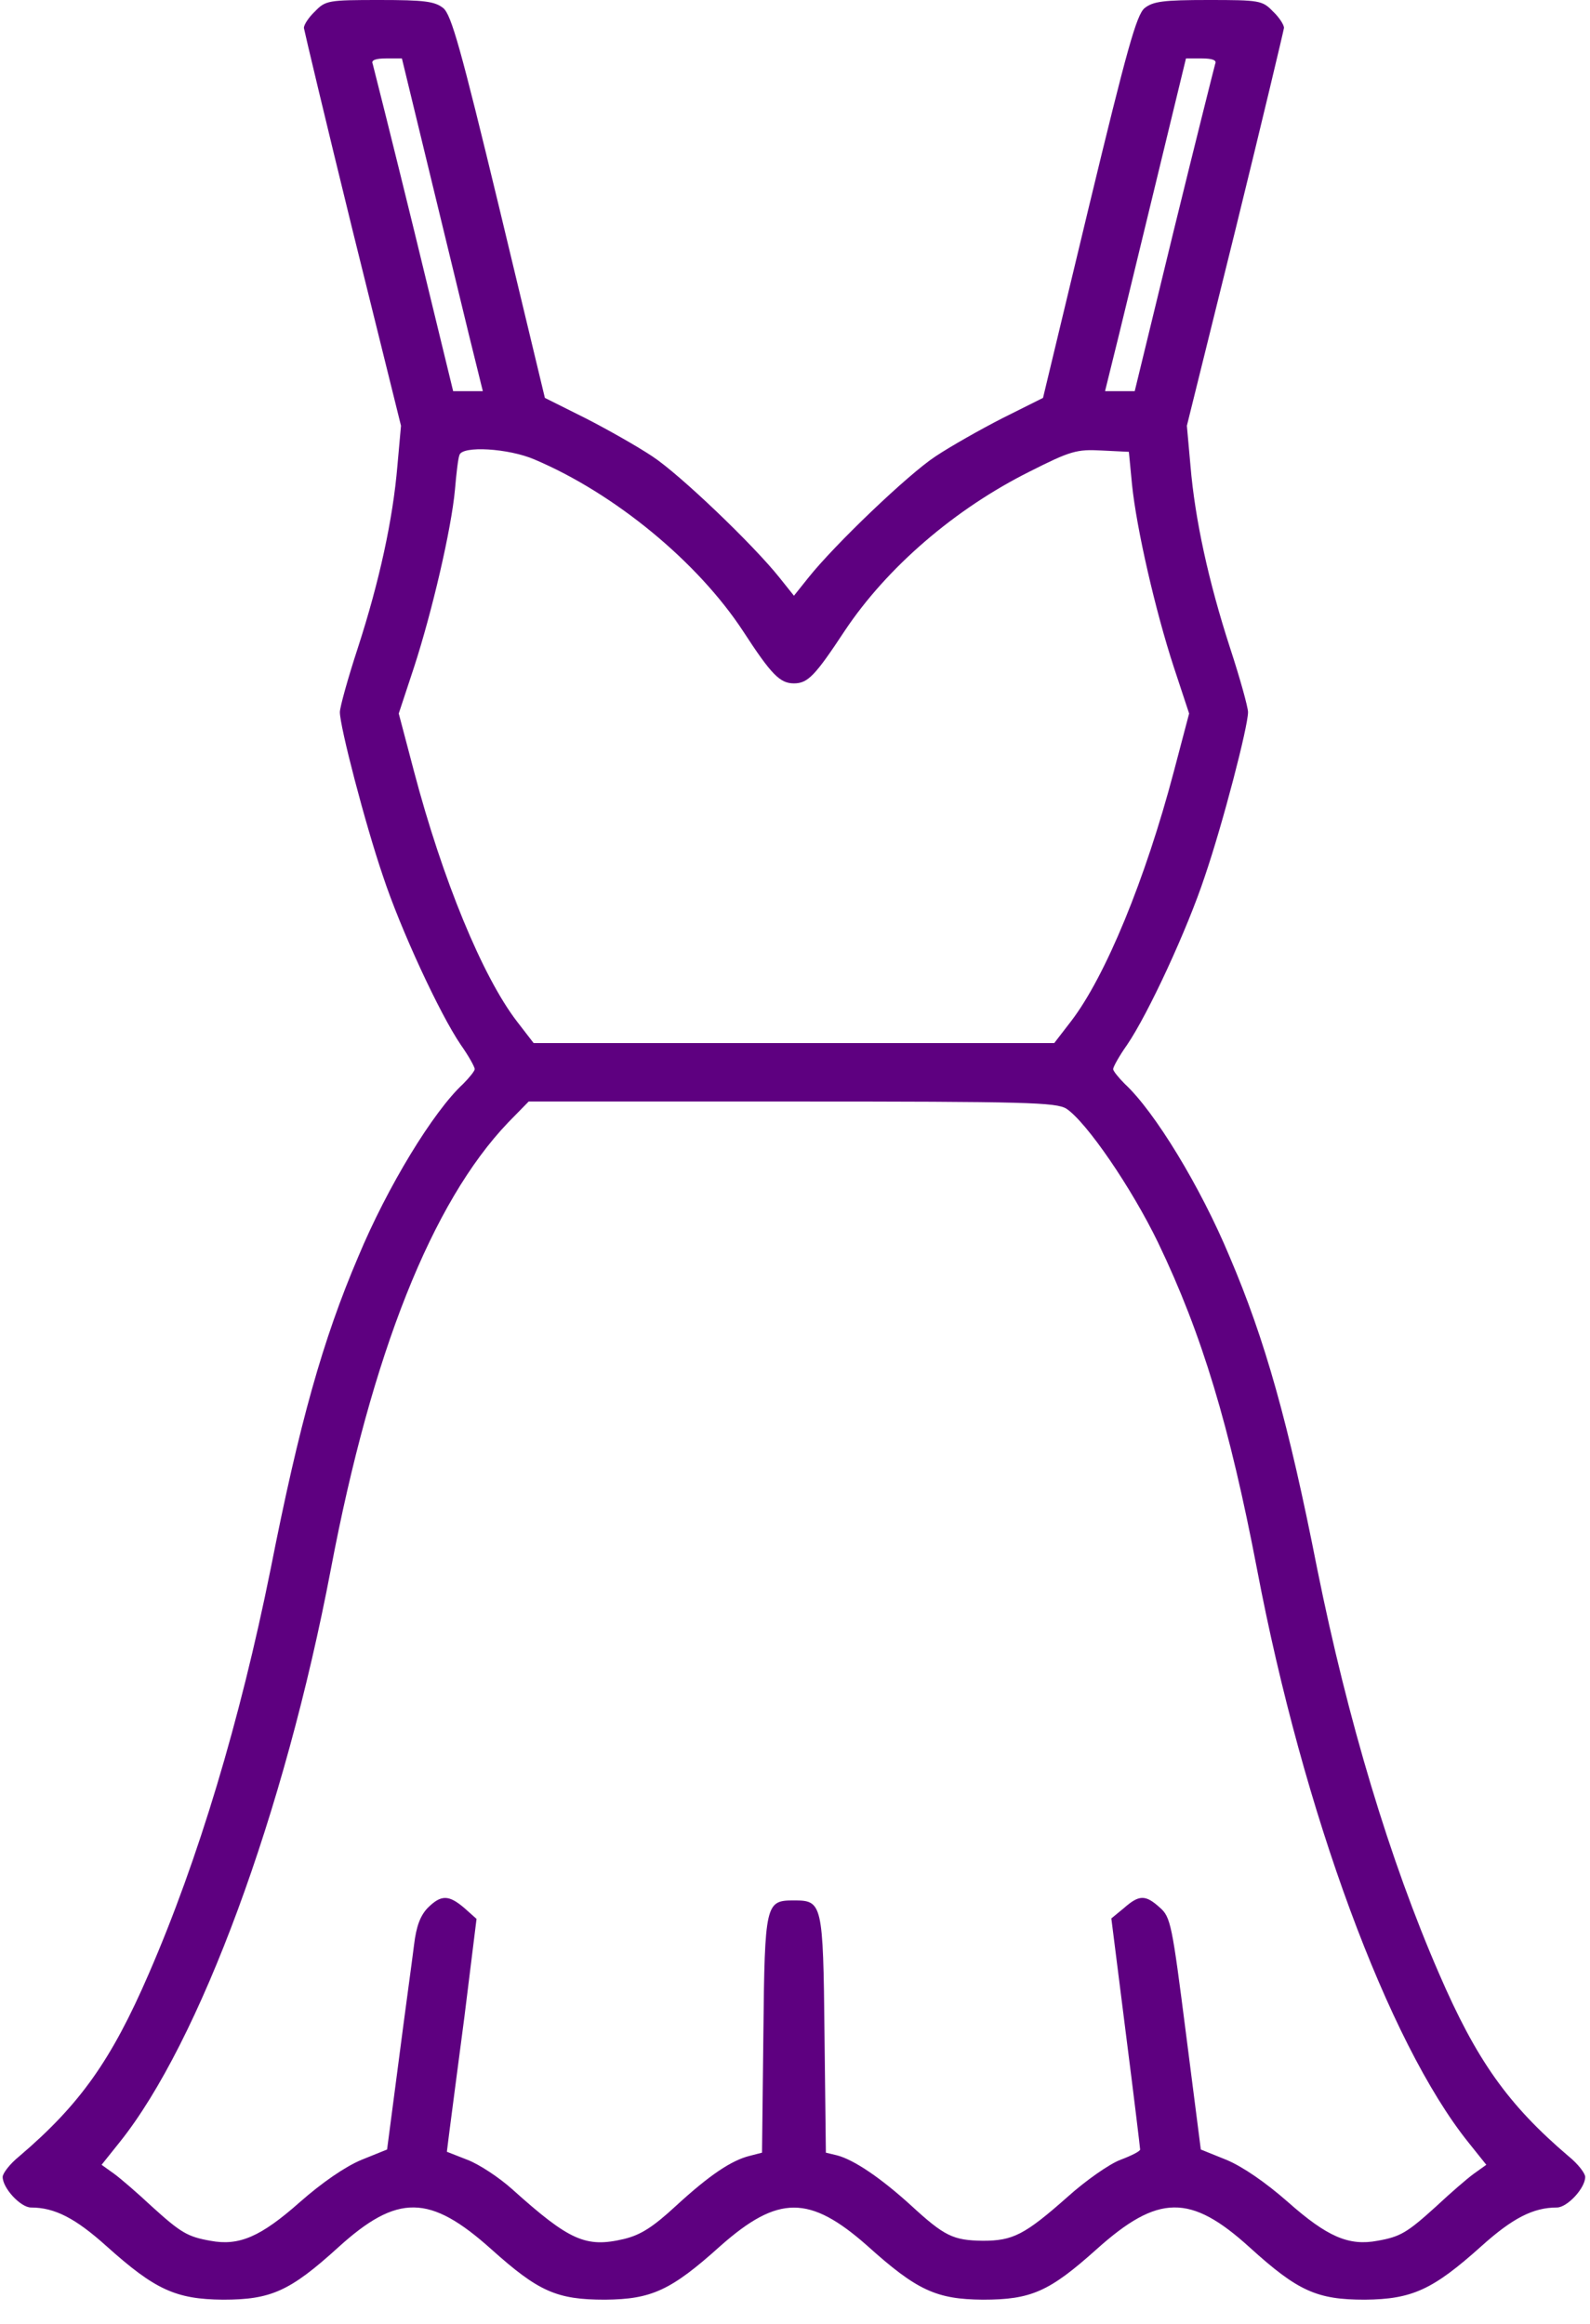 <?xml version="1.0" encoding="UTF-8"?> <svg xmlns="http://www.w3.org/2000/svg" width="65" height="95" viewBox="0 0 65 95" fill="none"> <path d="M12.883 0.46C12.626 0.699 12.423 1.011 12.423 1.14C12.442 1.268 13.324 4.981 14.408 9.392L16.393 17.405L16.246 19.041C16.062 21.228 15.511 23.765 14.629 26.485C14.225 27.716 13.894 28.911 13.894 29.113C13.894 29.701 14.923 33.671 15.658 35.821C16.375 37.99 17.974 41.445 18.838 42.713C19.15 43.154 19.407 43.614 19.407 43.706C19.407 43.779 19.187 44.055 18.93 44.312C17.717 45.434 15.842 48.503 14.647 51.37C13.195 54.77 12.24 58.17 11.063 64.144C9.814 70.337 8.104 76.035 6.083 80.685C4.557 84.214 3.271 86.033 0.789 88.147C0.403 88.459 0.109 88.845 0.109 88.992C0.109 89.452 0.845 90.242 1.267 90.242C2.241 90.242 3.087 90.683 4.355 91.823C6.34 93.605 7.185 93.991 9.115 94.01C11.082 94.01 11.854 93.661 13.82 91.878C16.246 89.672 17.57 89.691 20.088 91.951C22.017 93.679 22.753 94.01 24.738 94.01C26.631 93.991 27.421 93.642 29.461 91.804C31.814 89.727 33.1 89.727 35.453 91.804C37.493 93.642 38.283 93.991 40.176 94.01C42.161 94.01 42.896 93.679 44.826 91.951C47.344 89.691 48.667 89.672 51.093 91.878C53.06 93.661 53.832 94.01 55.798 94.01C57.728 93.991 58.574 93.605 60.559 91.823C61.827 90.683 62.672 90.242 63.646 90.242C64.069 90.242 64.804 89.452 64.804 88.992C64.804 88.845 64.51 88.459 64.124 88.147C61.643 86.033 60.356 84.214 58.831 80.685C56.809 76.035 55.1 70.337 53.85 64.144C52.674 58.17 51.718 54.77 50.266 51.37C49.072 48.503 47.197 45.434 45.984 44.312C45.727 44.055 45.506 43.779 45.506 43.706C45.506 43.614 45.763 43.154 46.076 42.713C46.94 41.445 48.539 37.99 49.255 35.821C49.99 33.671 51.02 29.701 51.02 29.113C51.02 28.911 50.689 27.716 50.285 26.485C49.402 23.765 48.851 21.228 48.667 19.041L48.52 17.405L50.505 9.392C51.59 4.981 52.472 1.268 52.49 1.14C52.49 1.011 52.288 0.699 52.031 0.46C51.608 0.019 51.479 0 49.402 0C47.565 0 47.142 0.055 46.792 0.331C46.462 0.607 46.076 1.985 44.514 8.455L42.639 16.266L40.985 17.093C40.084 17.552 38.853 18.251 38.246 18.655C37.125 19.39 34.111 22.276 33.045 23.617L32.457 24.353L31.869 23.617C30.803 22.276 27.788 19.39 26.667 18.655C26.061 18.251 24.829 17.552 23.929 17.093L22.275 16.266L20.4 8.455C18.838 1.985 18.452 0.607 18.121 0.331C17.772 0.055 17.349 0 15.511 0C13.434 0 13.306 0.019 12.883 0.46ZM17.753 7.848C18.489 10.862 19.224 13.932 19.407 14.648L19.738 15.99L19.132 15.99L18.525 15.99L16.926 9.41C16.044 5.808 15.272 2.739 15.236 2.61C15.162 2.463 15.346 2.389 15.787 2.389L16.43 2.389L17.753 7.848ZM49.678 2.61C49.641 2.739 48.869 5.808 47.987 9.41L46.388 15.99L45.782 15.99L45.175 15.99L45.506 14.648C45.69 13.932 46.425 10.862 47.16 7.848L48.483 2.389L49.127 2.389C49.568 2.389 49.752 2.463 49.678 2.61ZM21.852 18.784C25.142 20.18 28.524 22.974 30.38 25.805C31.538 27.587 31.887 27.936 32.457 27.936C33.026 27.936 33.321 27.624 34.534 25.786C36.261 23.195 39.036 20.805 42.087 19.28C43.76 18.434 44.017 18.361 45.028 18.416L46.149 18.471L46.278 19.813C46.462 21.614 47.234 24.977 47.987 27.275L48.612 29.168L47.987 31.539C46.829 35.931 45.194 39.92 43.778 41.758L43.098 42.64L32.457 42.64L21.815 42.64L21.135 41.758C19.72 39.92 18.084 35.931 16.926 31.539L16.301 29.168L16.926 27.275C17.662 25.014 18.452 21.633 18.599 20.015C18.654 19.372 18.727 18.729 18.783 18.6C18.893 18.214 20.786 18.324 21.852 18.784ZM43.595 45.323C44.422 45.875 46.26 48.558 47.344 50.8C49.145 54.55 50.266 58.299 51.387 64.144C53.28 74.105 56.754 83.497 60.026 87.577L60.761 88.496L60.246 88.864C59.97 89.066 59.29 89.654 58.721 90.187C57.526 91.271 57.25 91.437 56.313 91.602C55.137 91.823 54.255 91.437 52.656 90.022C51.736 89.213 50.799 88.57 50.138 88.294L49.09 87.871L48.483 83.129C47.914 78.663 47.858 78.369 47.417 77.983C46.829 77.45 46.572 77.45 45.947 78.001L45.432 78.424L46.021 83.093C46.351 85.666 46.609 87.816 46.609 87.871C46.609 87.945 46.241 88.128 45.8 88.294C45.359 88.459 44.385 89.139 43.65 89.801C41.885 91.363 41.407 91.602 40.176 91.602C38.963 91.584 38.614 91.418 37.235 90.15C36.022 89.047 34.92 88.294 34.221 88.11L33.762 88L33.706 83.148C33.651 77.781 33.615 77.689 32.457 77.689C31.299 77.689 31.262 77.781 31.207 83.148L31.152 88L30.656 88.128C29.902 88.312 29.002 88.919 27.641 90.168C26.686 91.051 26.189 91.363 25.509 91.529C23.947 91.896 23.285 91.602 20.933 89.489C20.4 89.011 19.591 88.478 19.113 88.294L18.268 87.963L18.36 87.228C18.415 86.805 18.691 84.673 18.985 82.449L19.481 78.443L18.985 78.001C18.341 77.45 18.029 77.45 17.478 78.001C17.184 78.314 17.018 78.737 16.926 79.509C16.853 80.115 16.559 82.229 16.301 84.232L15.824 87.871L14.776 88.294C14.114 88.57 13.177 89.213 12.258 90.022C10.659 91.437 9.777 91.823 8.601 91.602C7.663 91.437 7.388 91.271 6.193 90.187C5.623 89.654 4.943 89.066 4.667 88.864L4.153 88.496L4.888 87.577C8.159 83.497 11.633 74.105 13.526 64.144C15.199 55.322 17.662 49.146 20.768 45.893L21.613 45.029L32.365 45.029C42.014 45.029 43.172 45.066 43.595 45.323Z" fill="#5E0080"></path> </svg> 